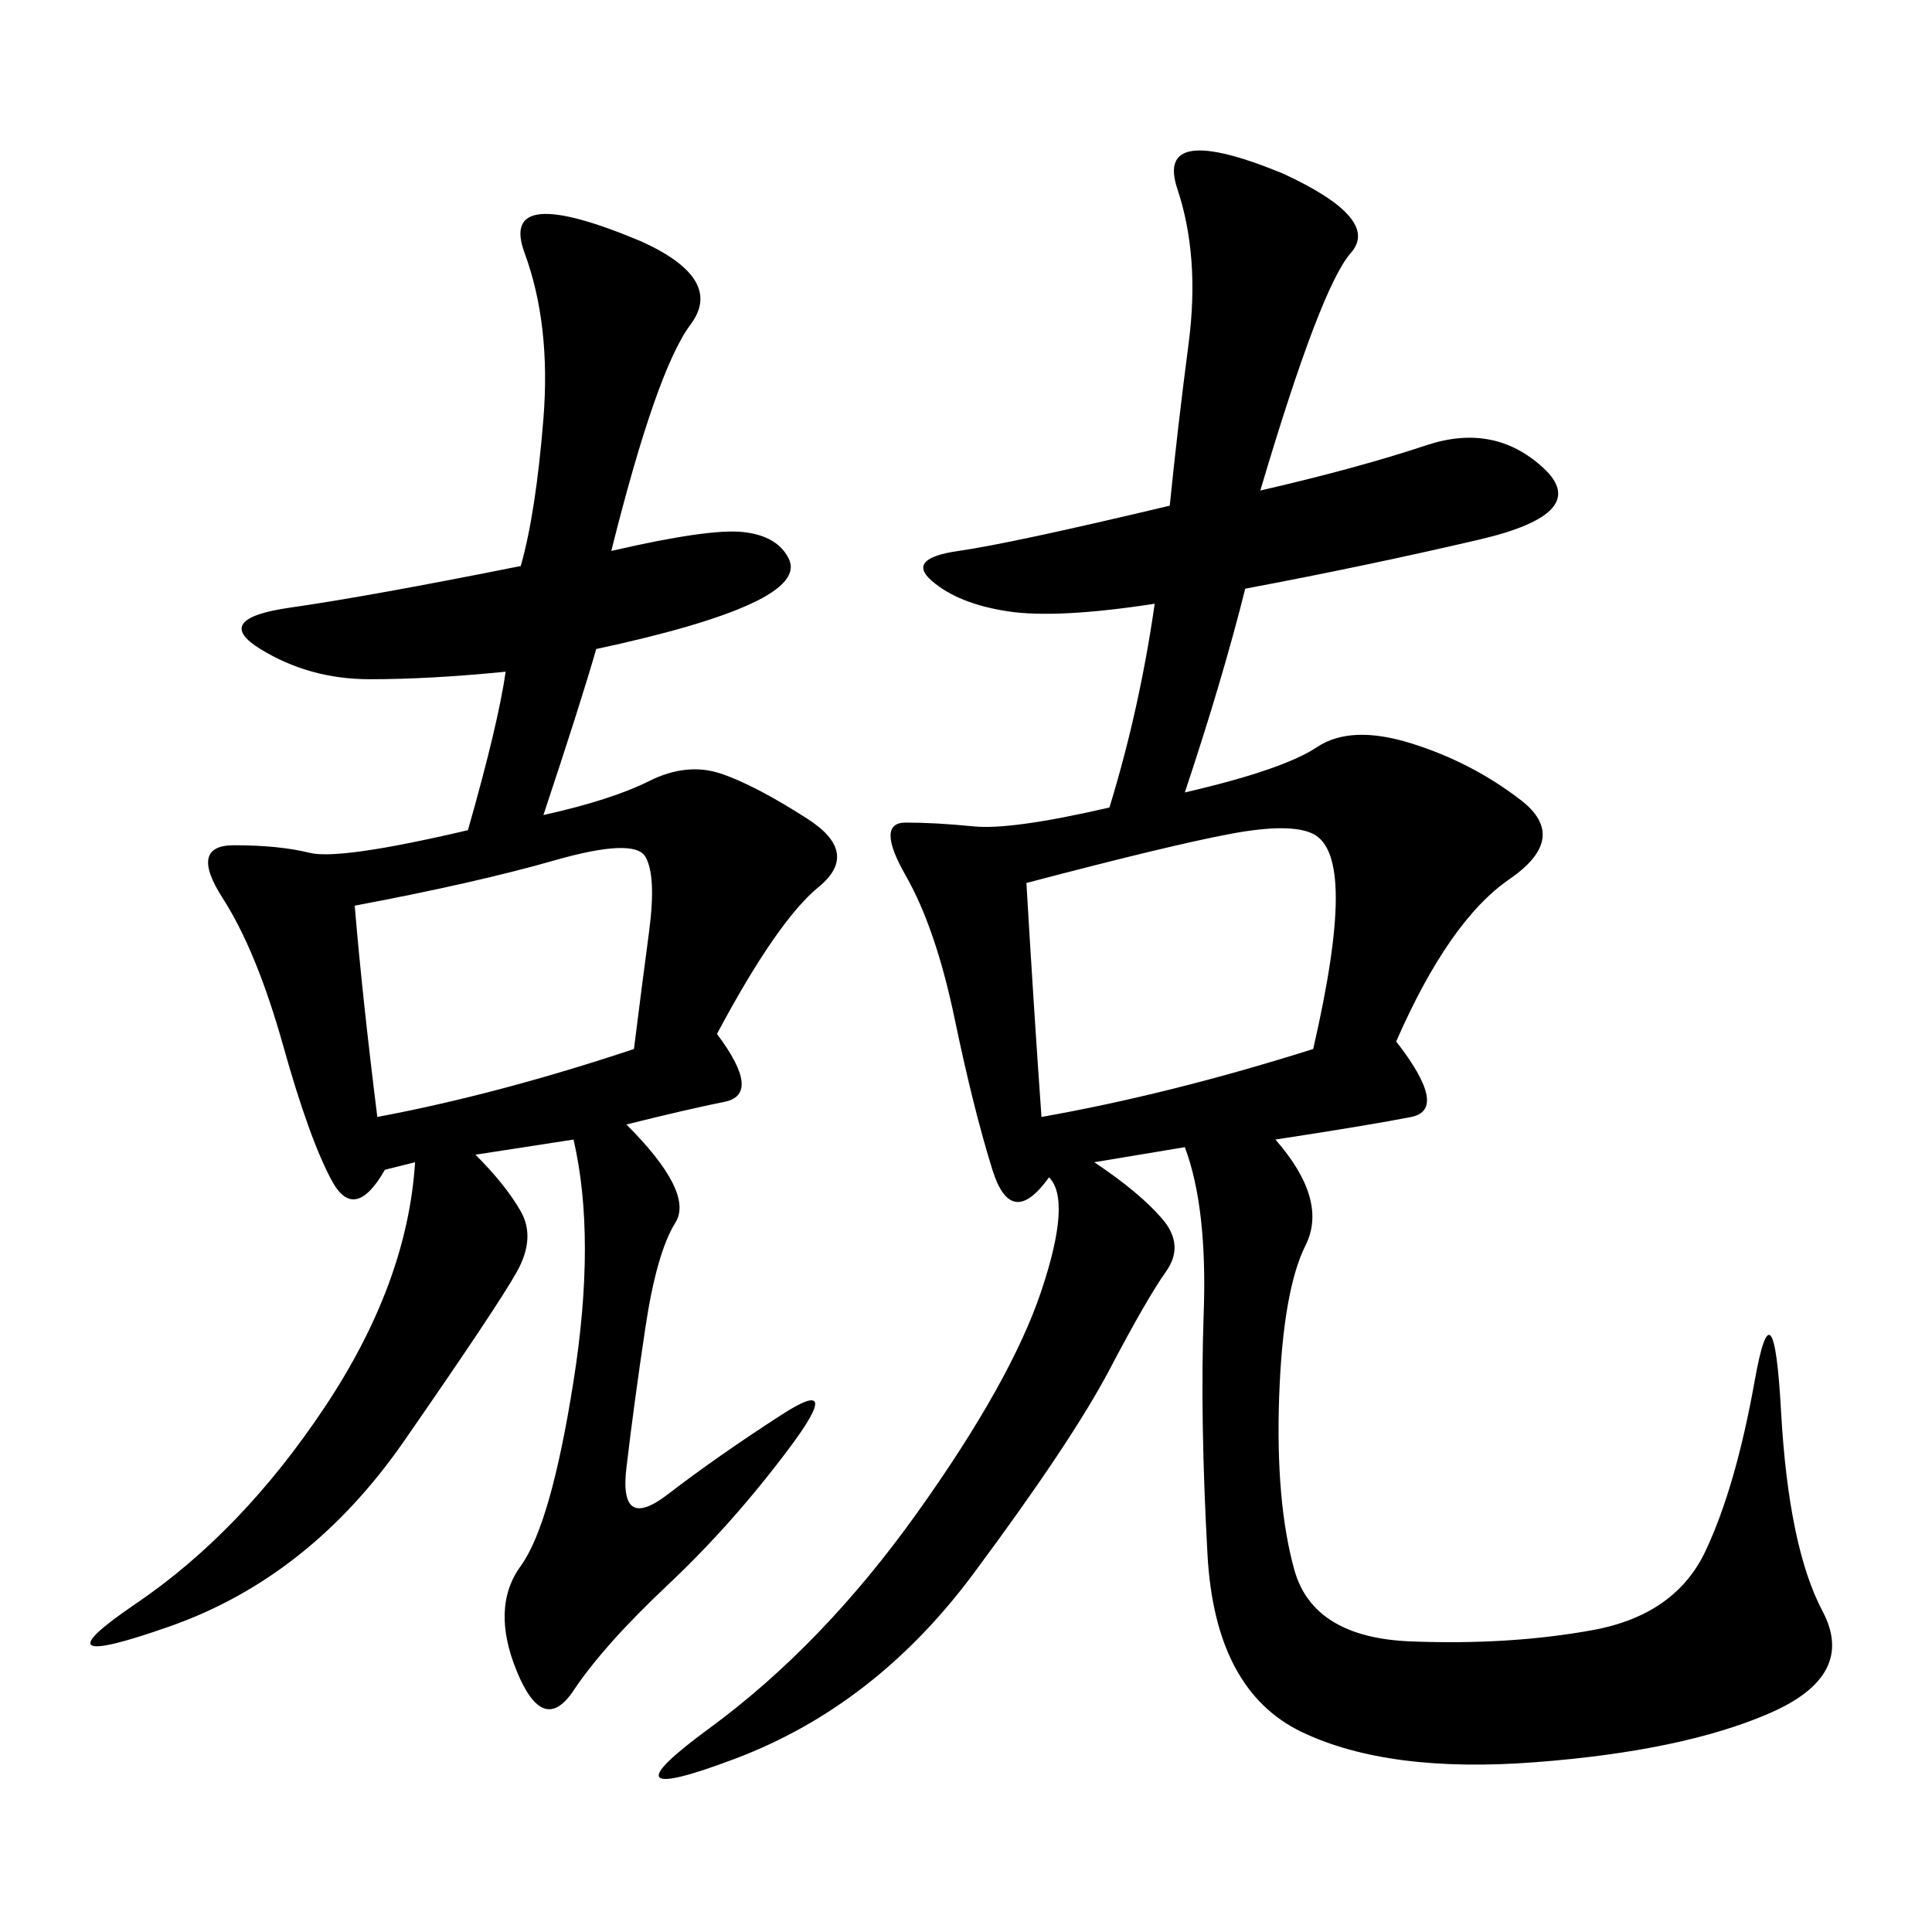 <svg xmlns="http://www.w3.org/2000/svg" xmlns:xlink="http://www.w3.org/1999/xlink" width="300" height="300"><path d="M195.70 76.17Q210.94 72.66 221.48 69.14Q232.03 65.63 239.65 72.66Q247.27 79.69 229.69 83.79Q212.11 87.89 193.36 91.41L193.36 91.41Q189.84 105.47 183.98 123.05L183.98 123.05Q199.22 119.53 204.49 116.02Q209.77 112.50 219.14 115.43Q228.52 118.36 236.13 124.22Q243.75 130.08 234.38 136.52Q225 142.97 216.80 161.72L216.80 161.72Q225 172.27 219.14 173.44Q213.28 174.61 198.05 176.95L198.05 176.95Q206.25 186.33 202.73 193.36Q199.22 200.39 198.63 216.80Q198.05 233.20 200.98 243.75Q203.91 254.30 219.14 254.88Q234.38 255.47 247.27 253.13Q260.16 250.78 264.84 240.82Q269.53 230.86 272.46 214.45Q275.39 198.05 276.56 219.14Q277.73 240.23 283.01 250.20Q288.28 260.16 274.80 266.02Q261.33 271.88 238.48 273.63Q215.63 275.39 202.15 268.95Q188.67 262.50 187.50 241.41Q186.33 220.31 186.91 203.91Q187.50 187.50 183.98 178.13L183.98 178.13L169.92 180.47Q176.95 185.16 180.47 189.26Q183.98 193.36 181.05 197.46Q178.13 201.56 172.27 212.70Q166.41 223.83 151.17 244.34Q135.94 264.84 114.26 273.05Q92.58 281.25 110.16 268.36Q127.73 255.47 142.38 234.96Q157.03 214.45 161.72 200.39Q166.41 186.33 162.89 182.81L162.89 182.81Q157.03 191.02 154.10 181.64Q151.17 172.27 148.24 158.20Q145.31 144.14 140.63 135.94Q135.94 127.73 140.63 127.73L140.63 127.73Q145.31 127.73 151.17 128.32Q157.03 128.91 172.27 125.39L172.27 125.39Q176.95 110.16 179.30 93.75L179.30 93.75Q164.06 96.09 156.45 94.92Q148.83 93.75 144.73 90.23Q140.63 86.72 148.83 85.55Q157.03 84.38 181.64 78.52L181.64 78.52Q182.81 66.80 184.57 53.32Q186.33 39.84 182.81 29.30Q179.30 18.75 199.22 26.95L199.22 26.95Q214.45 33.98 209.77 39.26Q205.08 44.53 195.70 76.17L195.70 76.17ZM94.92 85.55Q110.16 82.03 115.43 82.62Q120.70 83.20 122.46 86.72Q124.22 90.23 116.60 93.75Q108.98 97.27 92.58 100.78L92.58 100.78Q90.23 108.98 84.38 126.56L84.38 126.56Q94.92 124.22 100.78 121.29Q106.64 118.36 111.91 120.12Q117.19 121.88 125.39 127.15Q133.59 132.42 127.15 137.70Q120.70 142.97 111.33 160.55L111.33 160.55Q118.36 169.92 112.50 171.09Q106.64 172.27 97.27 174.61L97.27 174.61Q107.81 185.16 104.88 189.84Q101.95 194.53 100.20 206.25Q98.44 217.97 97.27 227.93Q96.09 237.89 103.71 232.03Q111.33 226.17 121.29 219.73Q131.25 213.28 122.46 225Q113.67 236.72 103.71 246.09Q93.75 255.47 89.06 262.50Q84.38 269.53 80.27 259.57Q76.17 249.61 80.86 243.16Q85.55 236.72 89.06 214.45Q92.58 192.19 89.06 176.95L89.06 176.95L73.83 179.30Q78.52 183.98 80.86 188.09Q83.20 192.19 80.27 197.46Q77.34 202.73 62.70 223.83Q48.05 244.92 26.37 252.54Q4.69 260.16 21.09 249.02Q37.50 237.89 50.39 218.55Q63.28 199.22 64.45 180.47L64.45 180.47L59.77 181.64Q55.08 189.84 51.56 183.40Q48.05 176.95 43.95 162.30Q39.84 147.66 34.57 139.45Q29.30 131.25 36.33 131.25L36.33 131.25Q43.36 131.25 48.05 132.42Q52.73 133.59 72.66 128.91L72.66 128.91Q77.34 112.50 78.52 104.30L78.52 104.30Q66.80 105.47 57.42 105.47L57.42 105.47Q48.05 105.47 40.43 100.78Q32.81 96.09 45.12 94.34Q57.42 92.58 80.86 87.89L80.86 87.89Q83.20 79.69 84.38 65.04Q85.55 50.39 81.45 39.26Q77.34 28.13 99.61 37.50L99.61 37.50Q112.50 43.36 107.23 50.39Q101.95 57.42 94.92 85.55L94.92 85.55ZM159.38 137.11Q160.55 157.03 161.72 173.44L161.72 173.44Q181.64 169.92 203.91 162.89L203.91 162.89Q207.42 147.66 207.42 139.45L207.42 139.45Q207.42 131.25 203.91 129.49Q200.39 127.73 191.02 129.49Q181.64 131.25 159.38 137.11L159.38 137.11ZM55.08 140.63Q56.25 154.69 58.59 173.44L58.59 173.44Q77.34 169.92 98.44 162.89L98.44 162.89Q99.61 153.52 100.78 144.73Q101.95 135.94 100.20 133.01Q98.44 130.08 86.13 133.59Q73.83 137.11 55.08 140.63L55.08 140.63Z"/></svg>
